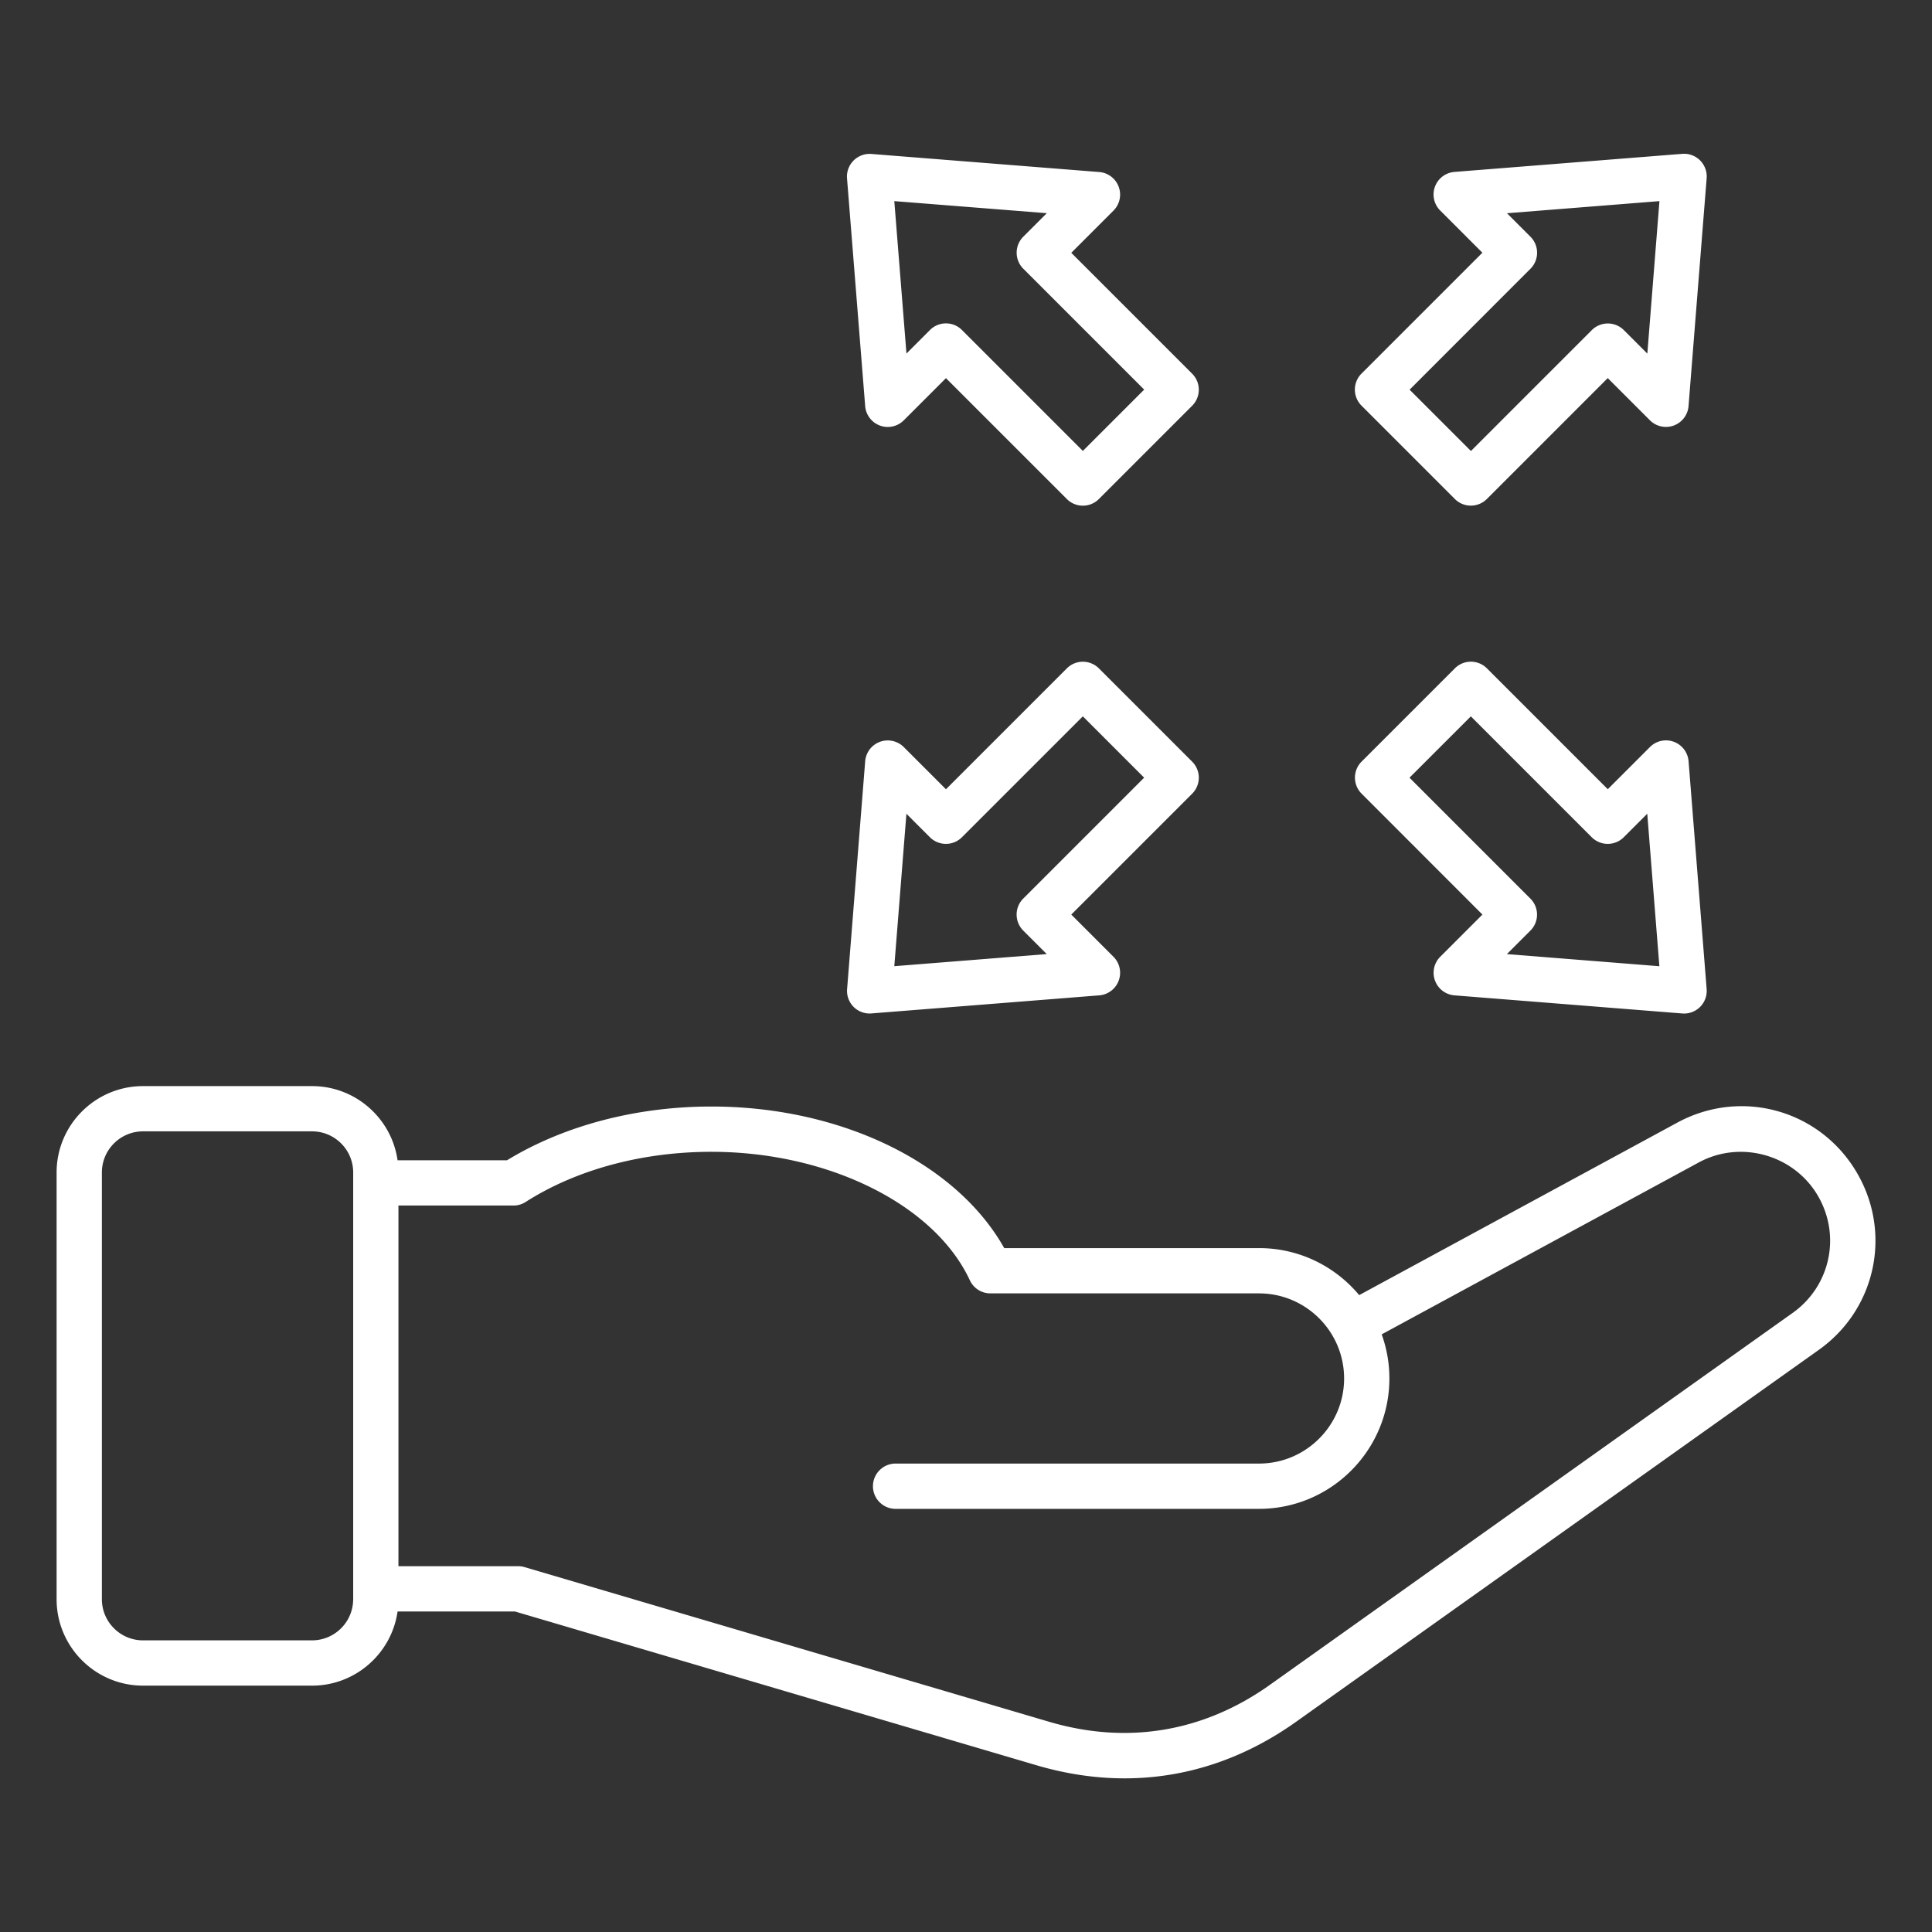 <svg xmlns="http://www.w3.org/2000/svg" version="1.1" xmlns:xlink="http://www.w3.org/1999/xlink" width="512" height="512" x="0" y="0" viewBox="0 0 512 512" style="enable-background:new 0 0 512 512" xml:space="preserve" class=""><rect x="0" y="0" width="512" height="512" fill="#333333" stroke="none"/><g><path d="M492.21 310.98c-9.7-16.8-30.66-22.72-47.71-13.47l-84.3 45.71c-6.34-7.61-15.88-12.46-26.54-12.46h-67.53c-12.69-22.58-43.25-37.52-77.59-37.52-19.93 0-39.08 5.04-54.17 14.24h-29.01c-1.58-11.09-11.14-19.65-22.66-19.65H37.9c-12.62 0-22.9 10.27-22.9 22.9v113.08c0 12.62 10.27 22.9 22.9 22.9h44.8c11.52 0 21.08-8.56 22.66-19.65h31.11l138.17 40.74c7.88 2.32 15.7 3.48 23.38 3.48 16.05 0 31.48-5.04 45.47-15l138.54-98.57c15.02-10.69 19.39-30.77 10.18-46.73zM93.59 423.81c0 6.01-4.89 10.9-10.9 10.9H37.9c-6.01 0-10.9-4.89-10.9-10.9V310.72c0-6.01 4.89-10.9 10.9-10.9h44.8c6.01 0 10.9 4.89 10.9 10.9v113.09zm381.49-75.88L336.54 446.5c-17.58 12.51-37.82 15.89-58.5 9.79l-139-40.98a6.08 6.08 0 0 0-1.7-.25h-31.75v-95.58h30.49c1.15 0 2.27-.33 3.23-.95 13.4-8.57 30.88-13.29 49.22-13.29 31 0 59.17 14 68.49 34.05a5.993 5.993 0 0 0 5.44 3.47h71.19c12.44 0 22.55 10.12 22.55 22.55s-10.12 22.55-22.55 22.55h-96.31c-3.31 0-6 2.69-6 6s2.69 6 6 6h96.31c19.05 0 34.55-15.5 34.55-34.55 0-4.1-.72-8.04-2.04-11.69l84.05-45.57c11.11-6.02 25.28-2.02 31.6 8.93 6.11 10.57 3.22 23.87-6.73 30.95zm-245.8-240.31a6.017 6.017 0 0 0 3.91 5.16c2.19.81 4.66.27 6.32-1.39l11.18-11.18 32.04 32.04c1.12 1.13 2.65 1.76 4.24 1.76s3.12-.63 4.24-1.76l24.73-24.73a6 6 0 0 0 0-8.48L283.9 67l11.18-11.18a6.004 6.004 0 0 0-3.77-10.23l-60.38-4.79c-1.74-.14-3.47.5-4.72 1.74a6.01 6.01 0 0 0-1.74 4.72zm48.13-51.12-6.23 6.23a6 6 0 0 0 0 8.48l32.04 32.04-16.25 16.25-32.04-32.04c-1.12-1.13-2.65-1.76-4.24-1.76s-3.12.63-4.24 1.76l-6.23 6.23L237 53.3zm108.14 75.74a5.991 5.991 0 0 0 8.48 0l32.04-32.04 11.18 11.18a6.004 6.004 0 0 0 10.23-3.77l4.8-60.38c.14-1.75-.5-3.47-1.74-4.72a5.997 5.997 0 0 0-4.72-1.74l-60.38 4.79c-2.33.19-4.35 1.71-5.16 3.91s-.27 4.66 1.39 6.32l11.18 11.18-32.04 32.04a6 6 0 0 0 0 8.48zm20.04-61.02a6 6 0 0 0 0-8.48l-6.23-6.23 40.41-3.21-3.21 40.41-6.23-6.23a6 6 0 0 0-8.48 0l-32.04 32.04-16.25-16.25zm-12.73 171.15-11.18 11.18a6.004 6.004 0 0 0 3.77 10.23l60.38 4.8c.16.01.32.02.47.02a6.004 6.004 0 0 0 5.98-6.48l-4.79-60.38c-.19-2.33-1.71-4.35-3.91-5.16s-4.66-.27-6.32 1.39l-11.18 11.18-32.04-32.04a6 6 0 0 0-8.48 0l-24.73 24.73a6 6 0 0 0 0 8.48zm-3.07-52.53 32.04 32.04a6 6 0 0 0 8.48 0l6.23-6.23 3.21 40.41-40.41-3.21 6.23-6.23a5.987 5.987 0 0 0 0-8.48l-32.04-32.04zm-159.33 78.75c.16 0 .32-.01.47-.02l60.38-4.79c2.33-.19 4.35-1.71 5.16-3.91s.27-4.66-1.39-6.32l-11.18-11.18 32.04-32.04a6 6 0 0 0 0-8.48l-24.73-24.73a6 6 0 0 0-8.48 0l-32.04 32.04-11.18-11.18a6.034 6.034 0 0 0-6.32-1.39c-2.2.81-3.72 2.82-3.91 5.16l-4.79 60.38c-.14 1.75.5 3.47 1.74 4.72a6.03 6.03 0 0 0 4.23 1.74zm9.75-52.94 6.23 6.23a6 6 0 0 0 8.48 0l32.04-32.04 16.25 16.25-32.04 32.04a6 6 0 0 0 0 8.48l6.23 6.23-40.4 3.21z" fill="#ffffff" opacity="1" data-original="#000000" class=""></path></g></svg>